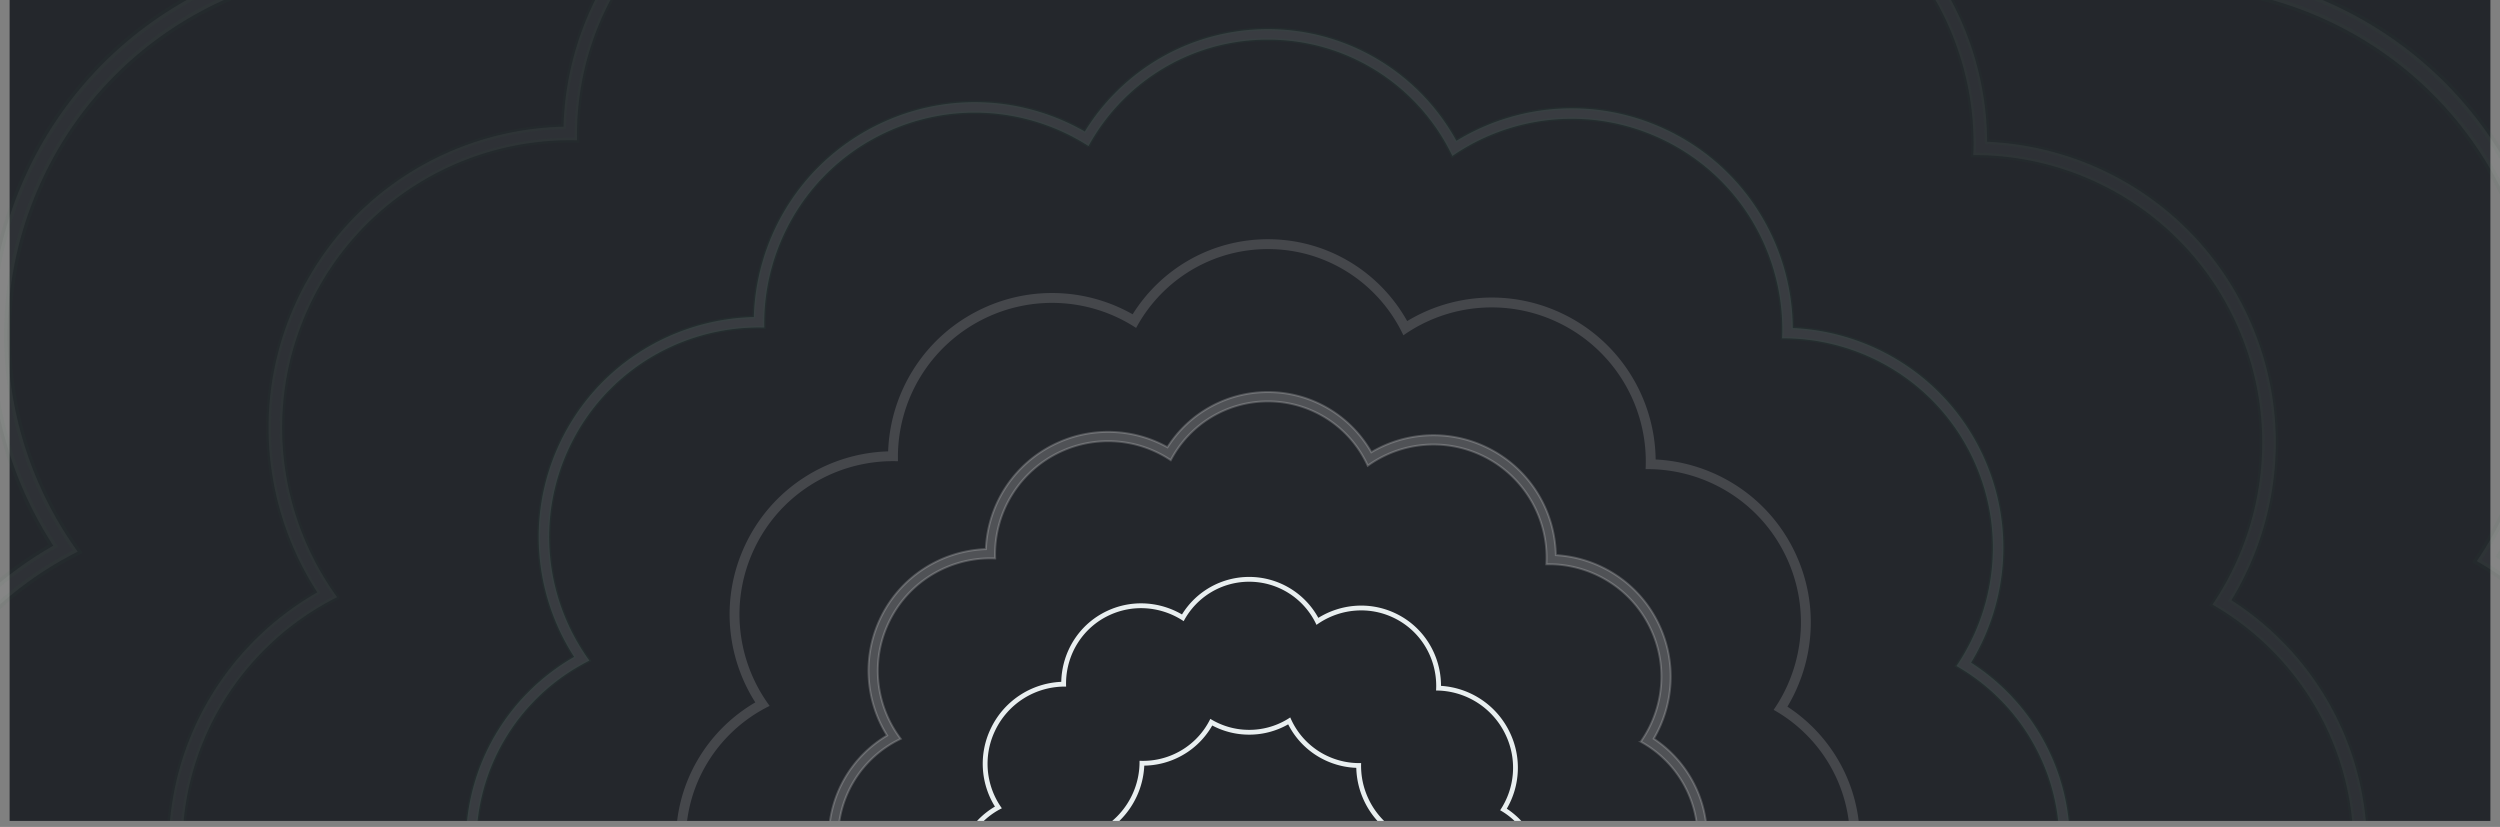 <svg xmlns="http://www.w3.org/2000/svg" width="260" height="86" fill="none" viewBox="0 0 260 86"><rect x="0" y="0" width="260" height="86" fill="#808080" stroke="none"/><g clip-path="url(#clip0_4498_22295)"><path fill="#24272C" d="M1 0h258v88H1z"/><path fill="#fff" stroke="#fff" stroke-width=".21" d="m104.087 115.509.001-.111-.111.006c-.252.013-.503.018-.753.015-4.364-.051-8.518-2.544-10.48-6.758a11.694 11.694 0 0 1 .72-11.196l.06-.098-.102-.052a11.395 11.395 0 0 1-6.257-10.177 11.396 11.396 0 0 1 6.392-10.245l.113-.055-.074-.101a11.75 11.75 0 0 1-.432-.626c-2.101-3.271-2.534-7.51-.776-11.286 1.926-4.138 5.967-6.617 10.244-6.753.25-.008.501-.008.753 0l.111.004-.003-.112a11.752 11.752 0 0 1 6.785-10.976 11.72 11.72 0 0 1 11.384.808l.095.062.055-.1a11.392 11.392 0 0 1 10.05-6.014 11.396 11.396 0 0 1 10.333 6.575l.053.114.102-.072a11.722 11.722 0 0 1 11.704-1.024 11.75 11.75 0 0 1 6.775 11.233l-.006.112.112-.001c.252-.003.503.002.753.015 4.186.22 8.112 2.683 10.001 6.743 1.702 3.656 1.351 7.745-.58 10.97-.129.215-.264.426-.407.634l-.066.094.101.056a11.391 11.391 0 0 1 5.821 9.944 11.401 11.401 0 0 1-6.904 10.48l-.103.045.051.1a11.68 11.68 0 0 1 .202 10.288c-1.809 3.885-5.484 6.308-9.468 6.701l-.098.01.004.098a11.754 11.754 0 0 1-6.784 11.032 11.72 11.72 0 0 1-11.393-.813l-.095-.063-.055.101a11.394 11.394 0 0 1-10.053 6.02 11.392 11.392 0 0 1-9.715-5.433l-.09.055.09-.055-.032-.051-.055-.09-.089.055-.053.032.054.09-.054-.09a11.721 11.721 0 0 1-11.041.592 11.752 11.752 0 0 1-6.79-10.732Zm6.38 11.61a12.682 12.682 0 0 0 11.28-.262 12.356 12.356 0 0 0 10.115 5.248 12.36 12.36 0 0 0 10.449-5.747 12.684 12.684 0 0 0 11.556.411 12.72 12.72 0 0 0 7.344-11.155c4.006-.647 7.631-3.201 9.471-7.156a12.647 12.647 0 0 0 .161-10.332 12.37 12.37 0 0 0 6.684-10.988c0-4.307-2.202-8.1-5.538-10.313 2.046-3.476 2.408-7.865.579-11.795-2.036-4.375-6.254-7.035-10.758-7.298a12.72 12.72 0 0 0-7.347-11.273 12.689 12.689 0 0 0-11.843.575 12.365 12.365 0 0 0-10.758-6.26 12.36 12.36 0 0 0-10.446 5.742 12.687 12.687 0 0 0-11.547-.405 12.722 12.722 0 0 0-7.339 10.995c-4.601.172-8.945 2.85-11.02 7.31-1.88 4.037-1.446 8.56.75 12.078a12.364 12.364 0 0 0-6.064 10.644c0 4.499 2.401 8.435 5.99 10.6a12.662 12.662 0 0 0-.32 11.332c2.114 4.543 6.58 7.236 11.277 7.317a12.72 12.72 0 0 0 7.324 10.732Z" opacity=".2"/><path fill="#fff" fill-rule="evenodd" d="M118.24 140.868a17.001 17.001 0 0 1-15.226.409 17.045 17.045 0 0 1-9.823-14.512c-6.341-.061-12.39-3.678-15.243-9.807-2.364-5.079-1.996-10.731.493-15.305-4.871-2.885-8.14-8.195-8.14-14.27 0-6.12 3.318-11.464 8.25-14.334-3.01-4.732-3.624-10.85-1.084-16.307 2.801-6.019 8.684-9.615 14.9-9.8.214-6.197 3.825-12.06 9.838-14.866a17.002 17.002 0 0 1 15.591.61c2.926-4.686 8.131-7.807 14.066-7.807 6.229 0 11.654 3.436 14.484 8.513a17.006 17.006 0 0 1 15.995-.845c6.133 2.861 9.767 8.905 9.847 15.238 6.084.308 11.799 3.882 14.547 9.786 2.471 5.31 1.958 11.245-.844 15.921 4.532 2.956 7.531 8.073 7.531 13.891 0 6.455-3.69 12.046-9.072 14.782 1.879 4.309 1.975 9.372-.163 13.965-2.484 5.338-7.394 8.771-12.807 9.608-.143 6.27-3.766 12.23-9.844 15.066a17.002 17.002 0 0 1-15.603-.617c-2.926 4.69-8.133 7.813-14.071 7.813-5.646 0-10.631-2.824-13.622-7.132Zm.259-1.328a15.977 15.977 0 0 1-15.051.807 16.02 16.02 0 0 1-9.256-14.63 15.99 15.99 0 0 1-1.026.021c-5.949-.069-11.613-3.468-14.287-9.213-2.22-4.769-1.878-10.077.46-14.377.164-.301.337-.597.52-.887-.306-.155-.607-.32-.9-.494-4.57-2.708-7.632-7.688-7.632-13.384 0-5.766 3.139-10.799 7.802-13.483.298-.172.603-.334.914-.486a15.977 15.977 0 0 1-.588-.854c-2.864-4.458-3.454-10.236-1.058-15.385 2.626-5.642 8.135-9.02 13.965-9.207.341-.01.684-.01 1.027 0a16.02 16.02 0 0 1 9.25-14.962 15.977 15.977 0 0 1 15.518 1.1c.163-.302.335-.599.516-.888 2.747-4.392 7.627-7.313 13.189-7.313 5.866 0 10.973 3.248 13.62 8.045.167.301.323.609.47.922a15.98 15.98 0 0 1 15.955-1.395 16.022 16.022 0 0 1 9.236 15.314c.343-.004.686.003 1.027.02 5.707.301 11.059 3.658 13.635 9.193 2.32 4.985 1.841 10.559-.791 14.955a16.02 16.02 0 0 1-.556.864c.299.168.592.346.879.533 4.25 2.775 7.059 7.573 7.059 13.027 0 6.044-3.448 11.281-8.484 13.854-.305.155-.614.301-.93.436a15.921 15.921 0 0 1 .275 14.024c-2.466 5.299-7.477 8.602-12.907 9.138.203 6.209-3.252 12.242-9.248 15.039a15.976 15.976 0 0 1-15.531-1.108c-.162.302-.334.599-.515.889-2.747 4.395-7.629 7.319-13.194 7.319-5.602 0-10.512-2.963-13.248-7.408l-.043-.07-.072.044Z" clip-rule="evenodd" opacity=".15"/><path fill="#fff" stroke="#2D6549" stroke-width=".3" d="m113.495 160.233-.076-.109-.118.062c-6.146 3.282-13.718 3.731-20.533.552-7.955-3.711-12.793-11.391-13.246-19.57l-.008-.141-.14-.001c-8.554-.081-16.71-4.96-20.557-13.225-3.187-6.849-2.692-14.471.665-20.64l.069-.127-.125-.074c-6.568-3.889-10.975-11.048-10.975-19.24 0-8.251 4.473-15.457 11.123-19.326l.135-.078-.084-.132c-4.06-6.383-4.886-14.633-1.46-21.992 3.777-8.116 11.71-12.966 20.092-13.216l.14-.004.005-.14c.29-8.357 5.159-16.265 13.268-20.047 6.998-3.265 14.794-2.704 21.025.821l.125.071.076-.122C116.842 7.236 123.86 3.03 131.863 3.03c8.398 0 15.712 4.633 19.529 11.48l.075.135.133-.08c6.318-3.808 14.367-4.5 21.569-1.14 8.272 3.858 13.173 12.008 13.28 20.55l.002.14.141.007c8.205.415 15.911 5.235 19.617 13.197 3.332 7.16 2.64 15.164-1.139 21.47l-.074.124.121.08c6.111 3.985 10.155 10.884 10.155 18.729 0 8.702-4.975 16.241-12.232 19.93l-.126.064.056.13c2.534 5.811 2.664 12.639-.219 18.833-3.351 7.198-9.97 11.828-17.272 12.956l-.124.02-.003.125c-.192 8.456-5.079 16.493-13.275 20.317-7.004 3.267-14.808 2.703-21.042-.831l-.125-.071-.076.122c-3.944 6.323-10.965 10.534-18.971 10.534-7.613 0-14.335-3.807-18.368-9.617Zm-20.265-.485c6.86 3.2 14.524 2.541 20.542-1.085 3.744 6.058 10.446 10.094 18.091 10.094 7.607 0 14.281-3.997 18.035-10.005.219-.351.428-.708.627-1.072.348.224.703.438 1.063.642 5.936 3.359 13.361 3.893 20.027.784 8.149-3.802 12.865-11.977 12.643-20.415 7.368-.774 14.152-5.277 17.502-12.474 2.739-5.885 2.624-12.371.224-17.9-.165-.38-.341-.755-.527-1.126.381-.167.755-.344 1.124-.533 6.884-3.516 11.598-10.676 11.598-18.937 0-7.457-3.84-14.016-9.65-17.809a21.52 21.52 0 0 0-1.058-.648c.232-.342.455-.691.667-1.046 3.596-6.007 4.251-13.626 1.08-20.439-3.521-7.565-10.836-12.153-18.636-12.564a21.71 21.71 0 0 0-1.243-.03c.017-.415.023-.83.017-1.244-.119-8.119-4.785-15.859-12.648-19.527-6.89-3.214-14.592-2.536-20.622 1.133-.352.214-.698.438-1.039.673-.178-.373-.367-.74-.566-1.101-3.619-6.556-10.6-10.997-18.618-10.997-7.604 0-14.275 3.993-18.03 9.996-.219.35-.429.708-.628 1.072a21.551 21.551 0 0 0-1.063-.641c-5.933-3.351-13.35-3.88-20.01-.774-7.708 3.595-12.344 11.104-12.636 19.046-.015.414-.019.829-.01 1.245-.416-.01-.83-.01-1.245.004-7.967.254-15.497 4.872-19.086 12.583-3.276 7.038-2.469 14.935 1.446 21.028.222.347.455.688.698 1.022-.37.185-.733.381-1.09.587-6.374 3.668-10.666 10.548-10.666 18.43 0 7.787 4.188 14.595 10.432 18.296.356.21.718.411 1.086.601-.218.352-.426.71-.623 1.073-3.196 5.876-3.664 13.132-.63 19.65 3.655 7.853 11.397 12.498 19.527 12.593.414.005.829-.002 1.244-.021 0 .415.012.83.036 1.244.449 7.773 5.054 15.065 12.615 18.592Z" opacity=".1"/><path fill="#fff" stroke="#2D6549" stroke-width=".5" d="m106.718 187.584-.127-.182-.196.105c-8.415 4.492-18.781 5.107-28.111.755-10.892-5.081-17.514-15.596-18.136-26.793l-.013-.234-.234-.003c-11.71-.111-22.875-6.79-28.142-18.105-4.364-9.377-3.686-19.812.91-28.257l.115-.212-.208-.123c-8.992-5.324-15.025-15.126-15.025-26.34 0-11.296 6.124-21.16 15.228-26.457l.224-.131-.14-.22c-5.557-8.738-6.688-20.034-2-30.108 5.172-11.11 16.032-17.751 27.508-18.093l.235-.007.008-.234c.396-11.44 7.062-22.267 18.164-27.446 9.58-4.469 20.254-3.701 28.785 1.125l.208.118.127-.203c5.402-8.65 15.01-14.41 25.965-14.41 11.498 0 21.511 6.343 26.736 15.715l.126.226.221-.134c8.65-5.212 19.669-6.16 29.53-1.56 11.324 5.282 18.034 16.44 18.181 28.133l.003.235.234.012c11.234.568 21.783 7.166 26.857 18.067 4.562 9.802 3.615 20.76-1.559 29.394l-.124.206.202.132c8.367 5.456 13.902 14.901 13.902 25.64 0 11.915-6.811 22.235-16.746 27.286l-.21.106.094.216c3.47 7.957 3.647 17.304-.3 25.784-4.587 9.854-13.65 16.193-23.645 17.738l-.207.032-.005.21c-.264 11.576-6.954 22.58-18.175 27.814-9.589 4.473-20.273 3.7-28.807-1.138l-.209-.118-.127.204c-5.4 8.656-15.011 14.421-25.972 14.421-10.421 0-19.623-5.212-25.145-13.166ZM61.51 159.796c0 .555.017 1.109.05 1.661.615 10.672 6.938 20.685 17.32 25.527 9.404 4.387 19.91 3.493 28.167-1.466 5.145 8.296 14.335 13.823 24.816 13.823 10.446 0 19.61-5.489 24.764-13.739.293-.468.572-.945.838-1.43.466.299.939.584 1.419.856 8.15 4.613 18.346 5.345 27.498 1.076 11.176-5.213 17.648-16.418 17.36-27.988 10.101-1.076 19.397-7.255 23.99-17.124 3.761-8.08 3.602-16.984.308-24.576a30.18 30.18 0 0 0-.703-1.504 29.424 29.424 0 0 0 1.5-.713c9.453-4.828 15.926-14.66 15.926-26.003 0-10.238-5.273-19.245-13.25-24.452-.462-.302-.933-.59-1.412-.866.309-.458.606-.924.889-1.397 4.938-8.248 5.837-18.709 1.483-28.063-4.834-10.388-14.878-16.687-25.587-17.251a29.917 29.917 0 0 0-1.661-.042c.023-.554.03-1.108.022-1.661-.164-11.147-6.57-21.775-17.367-26.811-9.46-4.413-20.035-3.482-28.313 1.555-.469.285-.931.584-1.384.895a28.88 28.88 0 0 0-.755-1.465c-4.969-9.002-14.554-15.1-25.565-15.1-10.44 0-19.6 5.483-24.756 13.726a29.38 29.38 0 0 0-.839 1.43 29.83 29.83 0 0 0-1.42-.855c-8.146-4.6-18.33-5.328-27.474-1.063-10.583 4.938-16.949 15.247-17.35 26.152-.02.552-.025 1.107-.014 1.662-.555-.013-1.11-.011-1.662.007-10.94.349-21.279 6.69-26.207 17.277-4.497 9.663-3.39 20.506 1.985 28.872.297.461.606.915.929 1.361a29.23 29.23 0 0 0-1.451.782C24.853 67.925 18.96 77.371 18.96 88.195c0 10.69 5.75 20.039 14.324 25.12.474.281.957.55 1.448.804-.29.47-.567.948-.83 1.432-4.388 8.068-5.03 18.03-.865 26.98 5.018 10.782 15.649 17.16 26.81 17.29.554.007 1.108-.002 1.663-.026Z" opacity=".05"/><path fill="#fff" stroke="#2D6549" stroke-width=".7" d="m99.794 217.827-.178-.256-.275.147c-10.752 5.741-24 6.526-35.921.965-13.918-6.492-22.38-19.929-23.175-34.237l-.018-.328-.328-.003c-14.962-.142-29.23-8.677-35.96-23.136-5.577-11.982-4.711-25.316 1.162-36.108l.161-.296-.29-.172c-11.49-6.804-19.2-19.328-19.2-33.657 0-14.435 7.825-27.04 19.458-33.808l.315-.183-.195-.308c-7.103-11.166-8.548-25.6-2.556-38.473C9.402 3.776 23.279-4.71 37.944-5.146l.328-.01.011-.328c.506-14.62 9.025-28.453 23.212-35.07 12.242-5.711 25.88-4.73 36.782 1.437l.291.165.178-.284c6.902-11.054 19.179-18.414 33.178-18.414 14.692 0 27.486 8.105 34.163 20.08l.176.317.31-.187c11.053-6.66 25.133-7.872 37.734-1.994 14.471 6.75 23.045 21.008 23.233 35.95l.004.329.328.016c14.356.727 27.836 9.158 34.319 23.087 5.83 12.525 4.619 26.528-1.992 37.56l-.174.29.283.184c10.691 6.972 17.764 19.04 17.764 32.764 0 15.224-8.703 28.411-21.398 34.865l-.294.149.131.303c4.434 10.167 4.66 22.111-.383 32.947-5.861 12.592-17.442 20.692-30.215 22.666l-.29.045-.006.293c-.337 14.793-8.886 28.854-23.225 35.543-12.253 5.716-25.905 4.728-36.811-1.454l-.292-.166-.177.285c-6.901 11.062-19.183 18.428-33.188 18.428-13.316 0-25.075-6.66-32.13-16.823Zm-35.638-.723c12.026 5.61 25.46 4.472 36.023-1.861 6.587 10.604 18.342 17.665 31.745 17.665 13.369 0 25.097-7.025 31.694-17.583.369-.589.721-1.19 1.057-1.801.587.375 1.183.735 1.789 1.077 10.43 5.904 23.479 6.841 35.191 1.378 14.295-6.669 22.577-20.994 22.219-35.792 12.917-1.385 24.8-9.291 30.675-21.912 4.813-10.341 4.61-21.737.394-31.453a39.32 39.32 0 0 0-.885-1.897c.639-.282 1.27-.582 1.89-.899 12.098-6.179 20.382-18.762 20.382-33.28 0-13.103-6.748-24.63-16.957-31.295a37.323 37.323 0 0 0-1.78-1.091c.39-.578.764-1.165 1.12-1.761 6.32-10.556 7.471-23.943 1.899-35.916C254.424 7.389 241.57-.673 227.865-1.395a38.301 38.301 0 0 0-2.095-.053c.029-.7.037-1.398.027-2.095-.209-14.265-8.408-27.867-22.226-34.312-12.107-5.648-25.641-4.456-36.236 1.99a38.83 38.83 0 0 0-1.741 1.125 38.172 38.172 0 0 0-.951-1.843c-6.359-11.52-18.627-19.325-32.719-19.325-13.362 0-25.085 7.017-31.684 17.567-.369.59-.721 1.19-1.058 1.801a38.47 38.47 0 0 0-1.79-1.076c-10.425-5.888-23.46-6.819-35.16-1.36C48.685-32.658 40.54-19.463 40.026-5.508a37.997 37.997 0 0 0-.02 2.096c-.7-.016-1.398-.013-2.095.01-14 .446-27.233 8.56-33.54 22.11C-1.383 31.077.035 44.954 6.914 55.66c.373.58.762 1.152 1.167 1.713-.618.311-1.227.64-1.825.984-11.2 6.447-18.741 18.537-18.741 32.39 0 13.682 7.358 25.646 18.332 32.149.597.355 1.206.693 1.824 1.014a38.925 38.925 0 0 0-1.046 1.805C1.01 136.041.187 148.79 5.518 160.244c6.423 13.799 20.027 21.961 34.313 22.129.697.008 1.395-.003 2.095-.033.002.7.023 1.398.063 2.094.789 13.659 8.88 26.472 22.167 32.67Z" opacity=".05"/><path fill="#fff" stroke="#2D6549" d="m91.019 250.993-.254-.365-.392.209c-13.67 7.299-30.51 8.297-45.666 1.227-17.693-8.254-28.45-25.334-29.46-43.525l-.027-.468-.468-.004c-19.022-.181-37.16-11.031-45.716-29.412-7.09-15.232-5.989-32.183 1.477-45.902l.231-.424-.415-.246c-14.606-8.649-24.407-24.57-24.407-42.785 0-18.35 9.948-34.374 24.736-42.978l.45-.262-.28-.439c-9.03-14.196-10.866-32.544-3.249-48.91 8.4-18.049 26.042-28.836 44.685-29.391l.469-.014.016-.469c.643-18.585 11.473-36.171 29.508-44.584 15.563-7.26 32.901-6.013 46.76 1.828l.416.235.254-.406C98.46-90.144 114.068-99.5 131.864-99.5c18.677 0 34.941 10.303 43.429 25.527l.252.452.443-.267c14.051-8.468 31.951-10.007 47.97-2.535 18.396 8.582 29.296 26.707 29.535 45.702l.005.47.469.023c18.25.924 35.387 11.642 43.628 29.35 7.412 15.923 5.873 33.724-2.532 47.75l-.248.412.403.263c13.592 8.863 22.583 24.206 22.583 41.651 0 19.353-11.063 36.117-27.202 44.321l-.42.214.188.432c5.637 12.925 5.924 28.109-.488 41.884-7.45 16.008-22.173 26.305-38.41 28.815l-.414.064-.01.419c-.428 18.806-11.296 36.681-29.525 45.184-15.577 7.266-32.932 6.011-46.796-1.848l-.417-.237-.254.407c-8.772 14.062-24.385 23.426-42.189 23.426-16.928 0-31.876-8.466-40.845-21.386Zm-45.421-.839c15.304 7.139 32.398 5.7 45.848-2.344 8.399 13.485 23.36 22.462 40.418 22.462 17.034 0 31.976-8.951 40.381-22.403.46-.735.899-1.483 1.319-2.244.732.467 1.475.915 2.229 1.342 13.289 7.521 29.914 8.715 44.836 1.754 18.196-8.488 28.744-26.714 28.309-45.549 16.436-1.78 31.554-11.848 39.031-27.912 6.132-13.175 5.874-27.695.502-40.072a50.26 50.26 0 0 0-1.102-2.366 47.078 47.078 0 0 0 2.356-1.123c15.414-7.872 25.969-23.904 25.969-42.401 0-16.695-8.599-31.38-21.606-39.872a47.367 47.367 0 0 0-2.216-1.362c.485-.72.95-1.452 1.394-2.195 8.052-13.448 9.518-30.505 2.419-45.758-7.884-16.938-24.26-27.209-41.722-28.129a48.687 48.687 0 0 0-2.611-.067c.034-.872.045-1.743.032-2.612-.266-18.175-10.712-35.504-28.317-43.716-15.424-7.195-32.667-5.677-46.166 2.536-.733.446-1.456.912-2.166 1.397-.375-.775-.77-1.539-1.185-2.29-8.101-14.679-23.732-24.623-41.686-24.623-17.024 0-31.96 8.942-40.368 22.382-.46.735-.9 1.483-1.32 2.244a48.873 48.873 0 0 0-2.23-1.34c-13.283-7.501-29.89-8.687-44.798-1.733-17.257 8.05-27.636 24.86-28.29 42.641-.031.87-.04 1.74-.025 2.613a48.822 48.822 0 0 0-2.613.013c-17.837.57-34.695 10.908-42.73 28.171-7.334 15.757-5.527 33.437 3.236 47.078.464.721.947 1.432 1.45 2.13-.769.389-1.525.797-2.268 1.225-14.27 8.214-23.879 23.618-23.879 41.267 0 17.433 9.376 32.676 23.357 40.962.745.442 1.502.863 2.272 1.264-.454.739-.888 1.49-1.301 2.25-7.154 13.155-8.202 29.399-1.41 43.992 8.183 17.581 25.516 27.98 43.716 28.193.87.01 1.74-.003 2.613-.04.003.873.03 1.744.08 2.612 1.005 17.401 11.314 33.727 28.242 41.623Z" opacity=".2"/><path fill="#E9EFF0" fill-rule="evenodd" d="M133.971 75.332a8.167 8.167 0 0 1-4.057 1.072 8.167 8.167 0 0 1-3.84-.952 8.241 8.241 0 0 1-3.713 3.408 8.283 8.283 0 0 1-3.357.767 8.493 8.493 0 0 1-.799 3.232 8.534 8.534 0 0 1-3.569 3.843 8.168 8.168 0 0 1 1.19 4.258 8.168 8.168 0 0 1-.907 3.753 8.53 8.53 0 0 1 3.525 3.817c.464.993.722 2.029.789 3.059a8.294 8.294 0 0 1 7.039 3.841 8.17 8.17 0 0 1 3.642-.851 8.17 8.17 0 0 1 3.846.956 8.238 8.238 0 0 1 3.715-3.412 8.278 8.278 0 0 1 2.319-.686c.039-1.114.3-2.24.803-3.316a8.53 8.53 0 0 1 4.006-4.07 8.19 8.19 0 0 1-.602-3.091c0-1.476.39-2.86 1.072-4.058a8.535 8.535 0 0 1-3.214-3.632 8.512 8.512 0 0 1-.805-3.414 8.285 8.285 0 0 1-3.18-.762 8.242 8.242 0 0 1-3.903-3.762Zm-.214-.454a7.664 7.664 0 0 1-3.843 1.026 7.67 7.67 0 0 1-4.04-1.143 7.734 7.734 0 0 1-3.723 3.646 7.782 7.782 0 0 1-3.639.713 8.004 8.004 0 0 1-.76 3.527 8.033 8.033 0 0 1-3.838 3.865 7.671 7.671 0 0 1 1.412 4.447 7.666 7.666 0 0 1-1.092 3.957 8.035 8.035 0 0 1 3.757 3.826 8.032 8.032 0 0 1 .76 3.365 7.79 7.79 0 0 1 3.8.704 7.74 7.74 0 0 1 3.535 3.285 7.667 7.667 0 0 1 3.828-1.017 7.669 7.669 0 0 1 4.047 1.147 7.745 7.745 0 0 1 3.724-3.649 7.767 7.767 0 0 1 2.606-.693 7.996 7.996 0 0 1 .759-3.55 8.028 8.028 0 0 1 4.212-4.032 7.667 7.667 0 0 1-.761-3.343 7.667 7.667 0 0 1 1.266-4.231 8.034 8.034 0 0 1-3.455-3.67 8.006 8.006 0 0 1-.754-3.699 7.783 7.783 0 0 1-3.474-.72 7.745 7.745 0 0 1-3.897-4.028c-.14.094-.283.183-.43.267Zm-10.61 42.539c-2.264 1.244-5.056 1.443-7.562.284-2.923-1.352-4.678-4.191-4.808-7.217a8.523 8.523 0 0 1-7.526-4.923 8.447 8.447 0 0 1 .173-7.555 8.198 8.198 0 0 1-4.002-7.046 8.2 8.2 0 0 1 4.051-7.076 8.443 8.443 0 0 1-.46-8.056 8.524 8.524 0 0 1 7.358-4.917c.068-3.092 1.833-6.016 4.814-7.394 2.573-1.19 5.448-.95 7.742.386A8.199 8.199 0 0 1 129.914 60a8.2 8.2 0 0 1 7.193 4.257c2.326-1.44 5.295-1.732 7.943-.507 3.04 1.406 4.816 4.42 4.816 7.58a8.526 8.526 0 0 1 7.186 4.909 8.448 8.448 0 0 1-.345 7.864 8.195 8.195 0 0 1 3.698 6.857 8.2 8.2 0 0 1-4.471 7.306 8.454 8.454 0 0 1-.145 6.886 8.529 8.529 0 0 1-6.323 4.81c-.027 3.133-1.799 6.11-4.815 7.505-2.575 1.19-5.453.948-7.748-.39a8.197 8.197 0 0 1-6.989 3.906 8.192 8.192 0 0 1-6.767-3.566Zm-.109-.512c-2.155 1.238-4.841 1.453-7.243.342-2.74-1.267-4.39-3.926-4.517-6.768a7.57 7.57 0 0 1-.007-.5 8.022 8.022 0 0 1-7.567-4.63 7.948 7.948 0 0 1 .405-7.535 7.698 7.698 0 0 1-4.187-6.855 7.7 7.7 0 0 1 4.272-6.898 7.947 7.947 0 0 1-.728-8.021 8.024 8.024 0 0 1 7.409-4.634 8.348 8.348 0 0 1-.004-.5c.07-2.905 1.73-5.644 4.524-6.935 2.417-1.118 5.121-.893 7.283.366.144.084.286.172.425.265a7.698 7.698 0 0 1 6.811-4.102 7.7 7.7 0 0 1 7.001 4.486 7.77 7.77 0 0 1 .42-.282c2.196-1.376 5.004-1.656 7.505-.5 2.85 1.318 4.521 4.142 4.526 7.11 0 .167-.005.334-.015.5a8.027 8.027 0 0 1 7.248 4.636 7.948 7.948 0 0 1-.584 7.815 7.696 7.696 0 0 1 3.89 6.694 7.701 7.701 0 0 1-4.631 7.066 7.955 7.955 0 0 1 .062 6.915 8.025 8.025 0 0 1-6.377 4.588c.141 3.104-1.549 6.112-4.518 7.485-2.419 1.119-5.127.892-7.289-.37a8.152 8.152 0 0 1-.425-.266 7.695 7.695 0 0 1-6.813 4.106 7.697 7.697 0 0 1-6.607-3.74 9.126 9.126 0 0 1-.269.162Z" clip-rule="evenodd"/></g><defs><clipPath id="clip0_4498_22295"><path fill="#fff" d="M-35.578 0h334.14v85.379h-334.14z"/></clipPath></defs></svg>